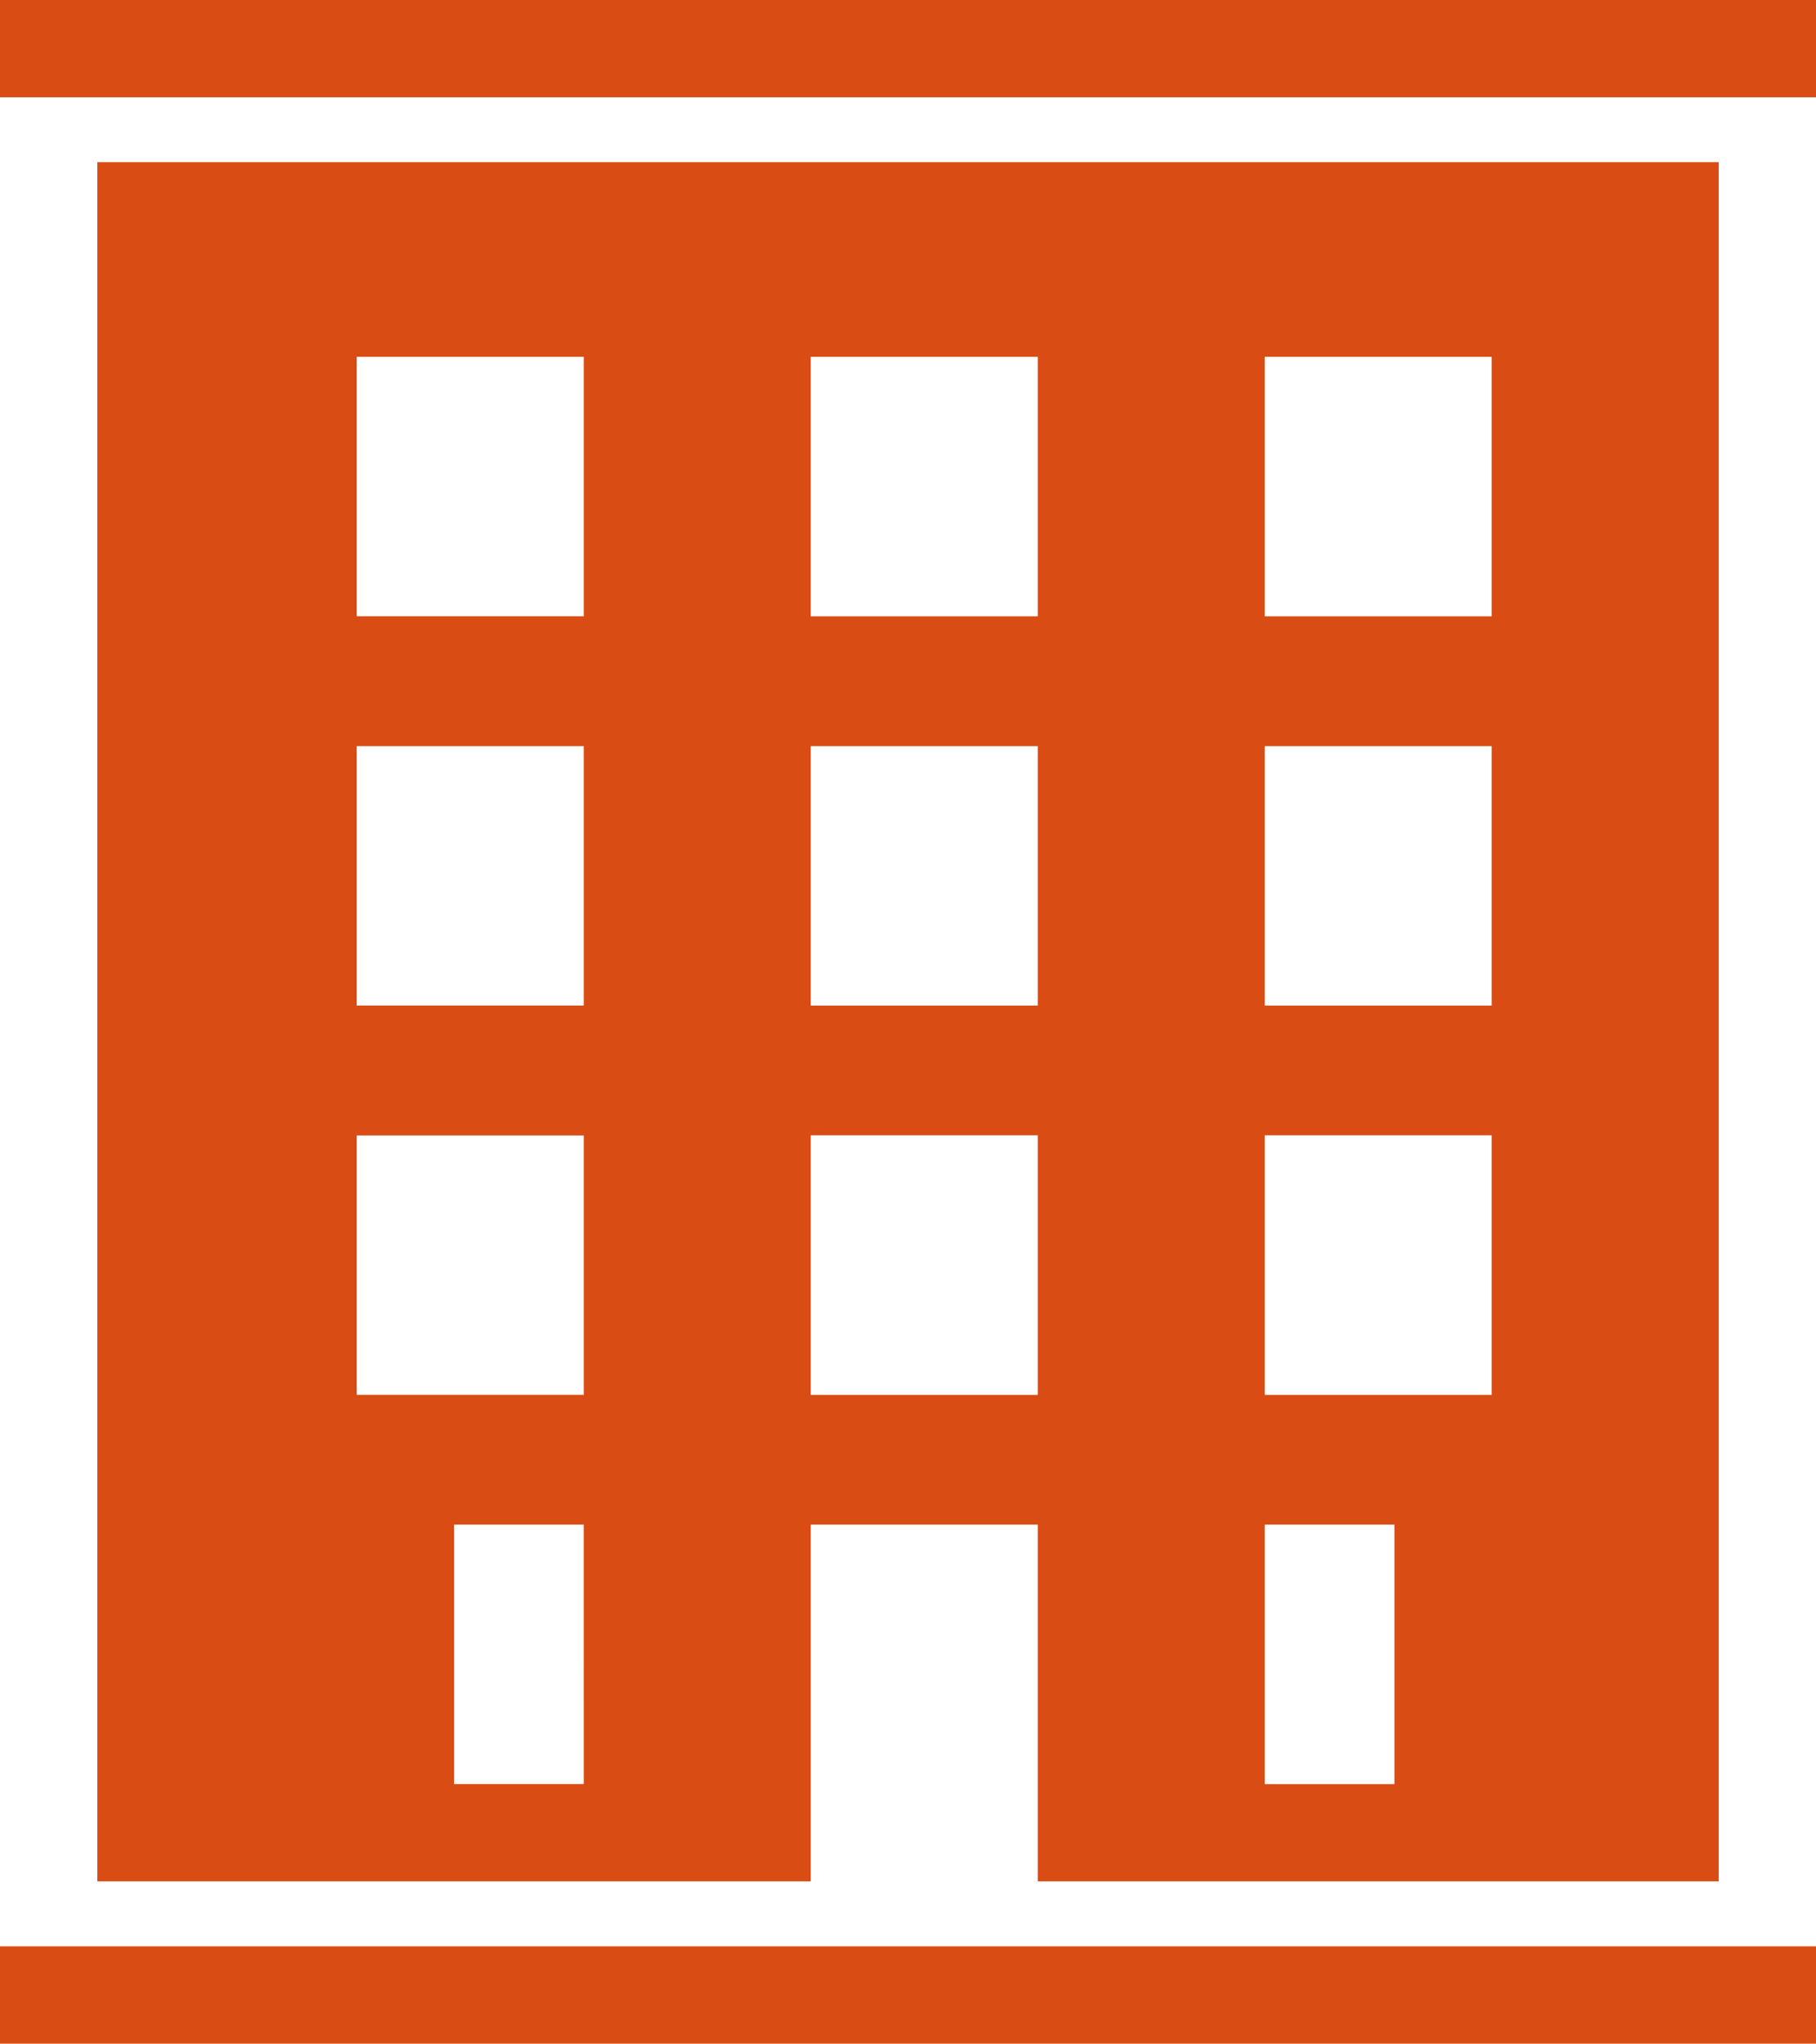 <svg id="Groupe_317" data-name="Groupe 317" xmlns="http://www.w3.org/2000/svg" width="71.111" height="80" viewBox="0 0 71.111 80">
  <rect id="Rectangle_186" data-name="Rectangle 186" width="71.111" height="3.81" fill="#d94d15"/>
  <rect id="Rectangle_187" data-name="Rectangle 187" width="71.111" height="3.81" transform="translate(0 76.19)" fill="#d94d15"/>
  <path id="Tracé_869" data-name="Tracé 869" d="M66.492,72.3V5H3V72.3H30.937V58.333h8.889V72.3Zm-44.444-3.81H16.968V58.333h5.079Zm0-15.238H13.159V43.1h8.889Zm0-15.238H13.159V27.857h8.889Zm0-15.238H13.159V12.619h8.889ZM48.714,12.619H57.6V22.778H48.714Zm0,15.238H57.6V38.016H48.714Zm0,15.238H57.6V53.254H48.714Zm0,15.238h5.079V68.492H48.714ZM30.937,12.619h8.889V22.778H30.937Zm0,15.238h8.889V38.016H30.937Zm0,15.238h8.889V53.254H30.937Z" transform="translate(0.81 1.349)" fill="#d94d15"/>
</svg>
